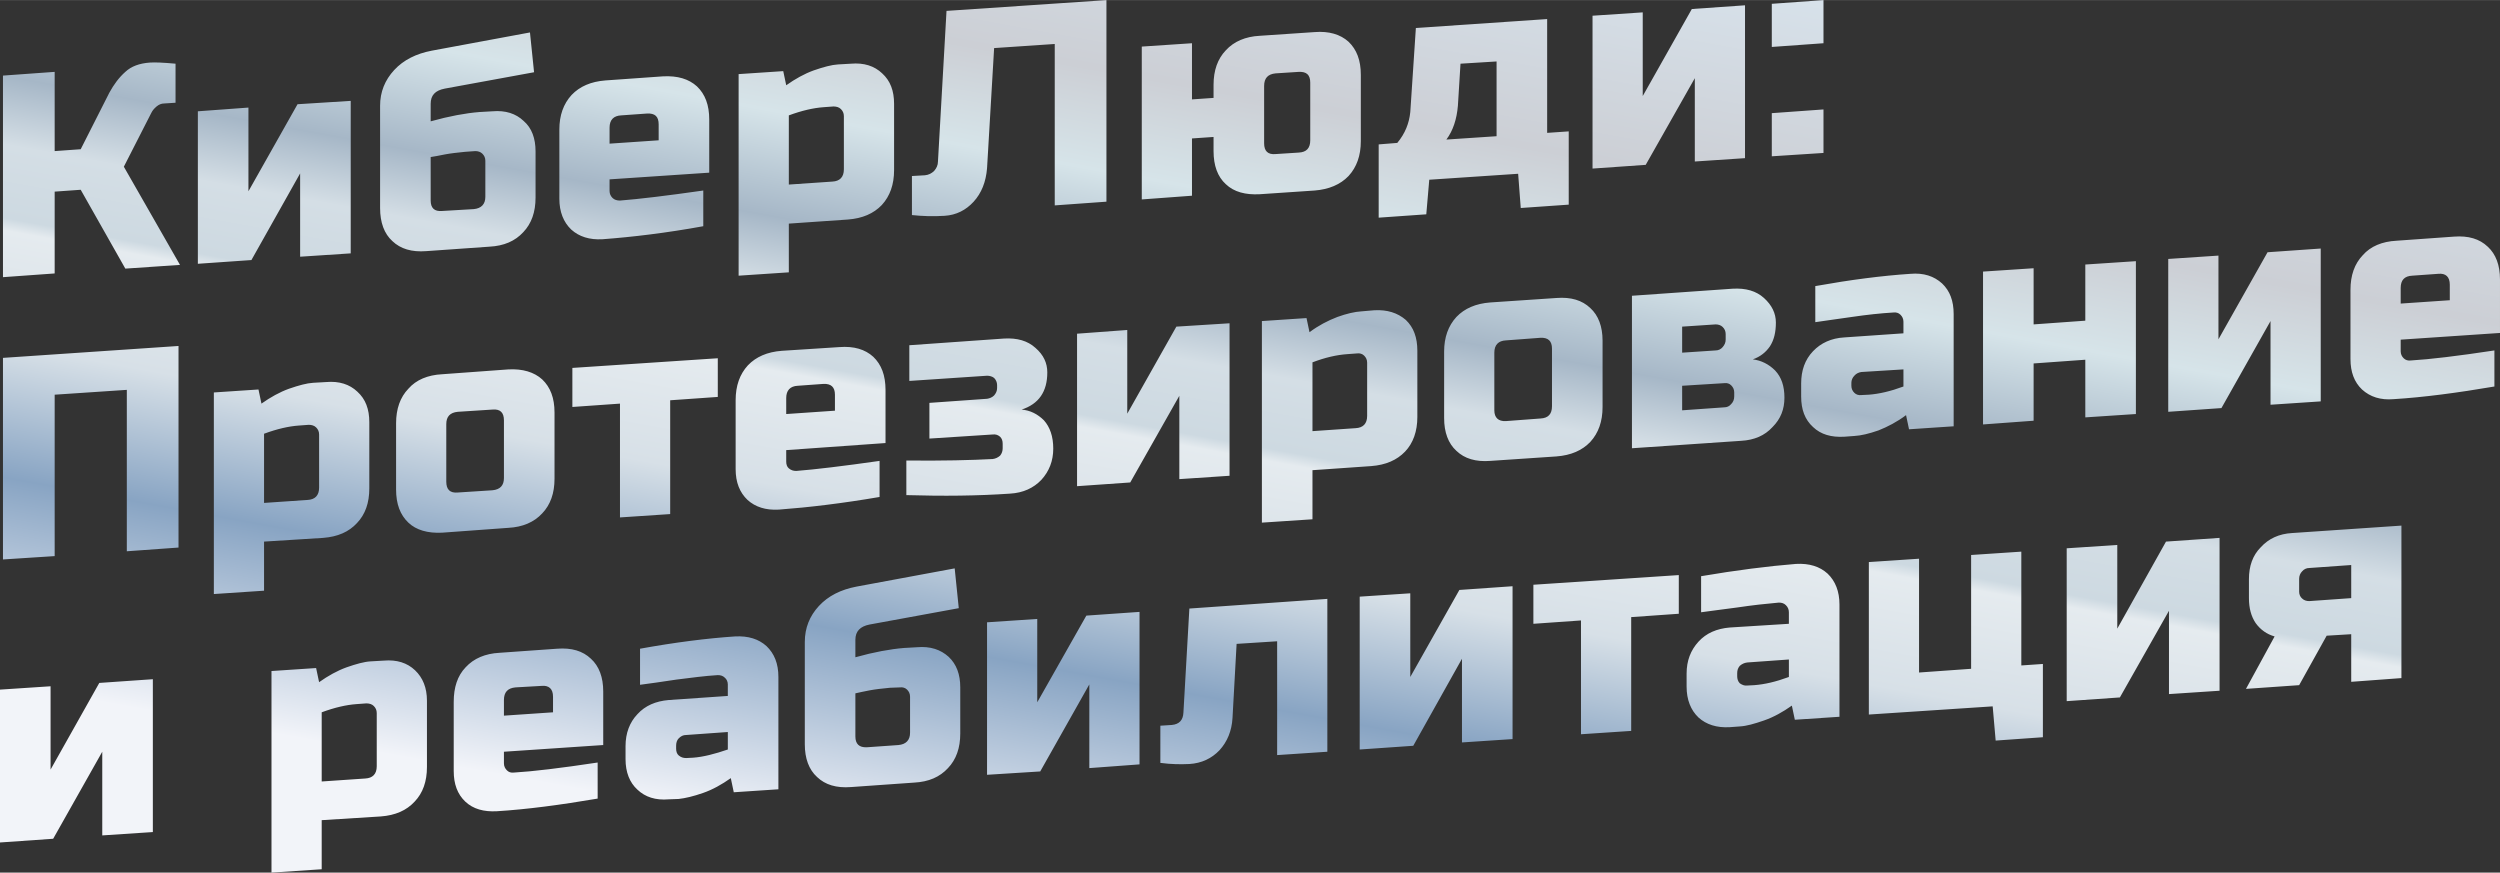 <?xml version="1.0" encoding="UTF-8"?> <svg xmlns="http://www.w3.org/2000/svg" xmlns:xlink="http://www.w3.org/1999/xlink" xmlns:xodm="http://www.corel.com/coreldraw/odm/2003" xml:space="preserve" width="868px" height="303px" version="1.1" style="shape-rendering:geometricPrecision; text-rendering:geometricPrecision; image-rendering:optimizeQuality; fill-rule:evenodd; clip-rule:evenodd" viewBox="0 0 67.22 23.46"><rect x="0" y="0" width="67.22" height="23.46" fill="#333333" stroke="none"/> <defs> <style type="text/css"> .fil0 {fill:url(#id0);fill-rule:nonzero} </style> <linearGradient id="id0" gradientUnits="userSpaceOnUse" x1="31.16" y1="24.06" x2="36.07" y2="-2.85"> <stop offset="0" style="stop-opacity:1; stop-color:#F2F4F9"></stop> <stop offset="0.2" style="stop-opacity:1; stop-color:#88A4C3"></stop> <stop offset="0.329" style="stop-opacity:1; stop-color:#D7E0E7"></stop> <stop offset="0.439" style="stop-opacity:1; stop-color:#E5EBEF"></stop> <stop offset="0.451" style="stop-opacity:1; stop-color:#CDD9E1"></stop> <stop offset="0.522" style="stop-opacity:1; stop-color:#D4DEE5"></stop> <stop offset="0.588" style="stop-opacity:1; stop-color:#A6B7C7"></stop> <stop offset="0.69" style="stop-opacity:1; stop-color:#D6E4E9"></stop> <stop offset="0.788" style="stop-opacity:1; stop-color:#CCCFD5"></stop> <stop offset="1" style="stop-opacity:1; stop-color:#D8E3EC"></stop> </linearGradient> </defs> <g id="Слой_x0020_1">  <path class="fil0" d="M4.03 1.68c0.13,-0.01 0.36,0 0.69,0.03l0 1.05 -0.31 0.02c-0.07,0 -0.14,0.03 -0.2,0.08 -0.07,0.06 -0.11,0.11 -0.14,0.17l-0.74 1.45 1.51 2.64 -1.47 0.1 -1.2 -2.12 -0.7 0.05 0 2.2 -1.39 0.1 0 -5.42 1.39 -0.1 0 2.13 0.7 -0.05 0.77 -1.52c0.12,-0.22 0.26,-0.41 0.43,-0.56 0.16,-0.15 0.38,-0.23 0.66,-0.25zm3.97 1.12l1.43 -0.09 0 4.1 -1.36 0.09 0 -2.24 -1.31 2.33 -1.44 0.1 0 -4.1 1.36 -0.1 0 2.25 1.32 -2.34zm3.58 0.46c0.5,-0.14 0.94,-0.22 1.31,-0.25l0.35 -0.02c0.35,-0.03 0.63,0.06 0.84,0.26 0.22,0.19 0.32,0.47 0.32,0.82l0 1.24c0,0.39 -0.11,0.7 -0.33,0.93 -0.22,0.24 -0.52,0.37 -0.91,0.39l-1.7 0.12c-0.39,0.03 -0.69,-0.06 -0.91,-0.27 -0.22,-0.2 -0.33,-0.5 -0.33,-0.89l0 -2.75c0,-0.37 0.13,-0.69 0.38,-0.96 0.25,-0.27 0.59,-0.44 1.01,-0.52l2.64 -0.49 0.11 1.07 -2.4 0.44c-0.26,0.05 -0.38,0.18 -0.38,0.41l0 0.47zm1.16 2.36c0.2,-0.02 0.31,-0.13 0.31,-0.33l0 -0.97c0,-0.08 -0.03,-0.14 -0.08,-0.19 -0.05,-0.05 -0.12,-0.07 -0.19,-0.07l-0.28 0.02c-0.2,0.02 -0.38,0.04 -0.54,0.07 -0.16,0.03 -0.29,0.06 -0.38,0.07l0 1.17c0,0.2 0.1,0.3 0.31,0.28l0.85 -0.05zm3.96 -2.52c-0.2,0.01 -0.31,0.12 -0.31,0.33l0 0.43 1.32 -0.09 0 -0.43c0,-0.21 -0.1,-0.3 -0.31,-0.29l-0.7 0.05zm2.21 2.98c-0.99,0.18 -1.9,0.29 -2.71,0.35 -0.35,0.02 -0.63,-0.07 -0.84,-0.26 -0.21,-0.2 -0.32,-0.48 -0.32,-0.83l0 -1.86c0,-0.38 0.11,-0.69 0.33,-0.93 0.22,-0.23 0.52,-0.36 0.91,-0.39l1.55 -0.11c0.39,-0.02 0.69,0.07 0.91,0.27 0.22,0.21 0.33,0.5 0.33,0.89l0 1.43 -2.68 0.18 0 0.31c0,0.08 0.03,0.14 0.08,0.19 0.05,0.05 0.12,0.07 0.2,0.07 0.51,-0.04 1.26,-0.13 2.24,-0.27l0 0.96zm3.23 -3.2c-0.27,0.02 -0.58,0.09 -0.93,0.22l0 1.86 1.17 -0.08c0.2,-0.01 0.31,-0.12 0.31,-0.33l0 -1.43c0,-0.08 -0.03,-0.14 -0.08,-0.19 -0.05,-0.05 -0.12,-0.07 -0.2,-0.07l-0.27 0.02zm-0.93 3.13l0 1.31 -1.35 0.09 0 -5.42 1.2 -0.08 0.08 0.38c0.24,-0.17 0.49,-0.31 0.74,-0.4 0.26,-0.09 0.48,-0.15 0.65,-0.16l0.35 -0.02c0.35,-0.03 0.63,0.06 0.84,0.26 0.22,0.2 0.32,0.47 0.32,0.82l0 1.78c0,0.39 -0.11,0.7 -0.33,0.94 -0.22,0.23 -0.52,0.36 -0.91,0.39l-1.59 0.11zm5.33 -1.49c-0.03,0.37 -0.15,0.67 -0.36,0.9 -0.21,0.23 -0.47,0.36 -0.78,0.38 -0.31,0.02 -0.6,0.01 -0.88,-0.02l0 -1.05 0.35 -0.02c0.1,-0.01 0.18,-0.05 0.25,-0.12 0.06,-0.07 0.1,-0.15 0.1,-0.25l0.23 -4.05 4.3 -0.29 0 5.42 -1.39 0.1 0 -4.34 -1.63 0.11 -0.19 3.23zm6.09 -1.89l0 -0.35c0,-0.39 0.11,-0.7 0.33,-0.93 0.22,-0.24 0.53,-0.37 0.91,-0.39l1.48 -0.1c0.38,-0.03 0.69,0.06 0.91,0.26 0.22,0.21 0.33,0.5 0.33,0.89l0 1.78c0,0.39 -0.11,0.7 -0.33,0.94 -0.22,0.23 -0.53,0.36 -0.91,0.39l-1.48 0.1c-0.38,0.02 -0.69,-0.06 -0.91,-0.27 -0.22,-0.2 -0.33,-0.5 -0.33,-0.89l0 -0.38 -0.58 0.04 0 1.54 -1.35 0.1 0 -4.11 1.35 -0.09 0 1.51 0.58 -0.04zm2.6 -0.41c0,-0.21 -0.1,-0.3 -0.31,-0.29l-0.62 0.04c-0.21,0.02 -0.31,0.13 -0.31,0.34l0 1.54c0,0.21 0.1,0.31 0.31,0.29l0.62 -0.04c0.21,-0.01 0.31,-0.12 0.31,-0.33l0 -1.55zm3.97 0.62c-0.03,0.36 -0.13,0.67 -0.31,0.91l1.35 -0.09 0 -2.01 -0.97 0.06 -0.07 1.13zm2.4 -2.33l0 3.06 0.58 -0.04 0 1.97 -1.29 0.09 -0.07 -0.92 -2.39 0.16 -0.08 0.93 -1.28 0.09 0 -1.97 0.5 -0.04c0.21,-0.25 0.32,-0.53 0.35,-0.83l0.15 -2.26 3.53 -0.24zm3.89 -0.27l1.43 -0.1 0 4.11 -1.35 0.09 0 -2.24 -1.32 2.33 -1.43 0.1 0 -4.11 1.35 -0.09 0 2.25 1.32 -2.34zm2.15 2.8l1.39 -0.1 0 1.17 -1.39 0.09 0 -1.16zm0 -2.94l1.39 -0.1 0 1.16 -1.39 0.1 0 -1.16zm-42.84 14.62l-1.39 0.1 0 -4.34 -1.94 0.13 0 4.34 -1.39 0.09 0 -5.42 4.72 -0.32 0 5.42zm3.23 -3.28c-0.27,0.02 -0.58,0.09 -0.93,0.22l0 1.86 1.17 -0.08c0.2,-0.01 0.31,-0.12 0.31,-0.33l0 -1.43c0,-0.08 -0.03,-0.14 -0.08,-0.19 -0.05,-0.05 -0.12,-0.07 -0.2,-0.07l-0.27 0.02zm-0.93 3.12l0 1.32 -1.35 0.09 0 -5.42 1.2 -0.08 0.08 0.38c0.24,-0.17 0.49,-0.31 0.74,-0.4 0.26,-0.09 0.48,-0.15 0.65,-0.16l0.35 -0.02c0.35,-0.03 0.63,0.06 0.84,0.26 0.22,0.2 0.32,0.47 0.32,0.82l0 1.78c0,0.39 -0.11,0.7 -0.33,0.93 -0.22,0.24 -0.52,0.37 -0.91,0.4l-1.59 0.1zm7.81 -1.69c0,0.39 -0.11,0.7 -0.33,0.93 -0.22,0.24 -0.53,0.37 -0.91,0.39l-1.78 0.13c-0.39,0.02 -0.7,-0.07 -0.91,-0.27 -0.22,-0.21 -0.33,-0.5 -0.33,-0.89l0 -1.78c0,-0.39 0.11,-0.7 0.33,-0.93 0.21,-0.24 0.52,-0.37 0.91,-0.39l1.78 -0.13c0.38,-0.02 0.69,0.07 0.91,0.27 0.22,0.21 0.33,0.5 0.33,0.89l0 1.78zm-1.36 -1.57c0,-0.21 -0.1,-0.31 -0.31,-0.29l-0.93 0.06c-0.21,0.02 -0.31,0.13 -0.31,0.33l0 1.55c0,0.21 0.1,0.31 0.31,0.29l0.93 -0.06c0.21,-0.02 0.31,-0.13 0.31,-0.33l0 -1.55zm4.47 -0.54l0 3.06 -1.35 0.09 0 -3.06 -1.28 0.09 0 -1.05 3.91 -0.26 0 1.04 -1.28 0.09zm3.43 -0.39c-0.21,0.01 -0.31,0.13 -0.31,0.33l0 0.43 1.31 -0.09 0 -0.43c0,-0.2 -0.1,-0.3 -0.31,-0.29l-0.69 0.05zm2.2 2.99c-0.99,0.17 -1.9,0.28 -2.71,0.34 -0.35,0.02 -0.63,-0.07 -0.84,-0.26 -0.21,-0.2 -0.32,-0.47 -0.32,-0.83l0 -1.85c0,-0.39 0.11,-0.7 0.33,-0.94 0.22,-0.23 0.52,-0.36 0.91,-0.39l1.55 -0.1c0.39,-0.03 0.69,0.06 0.91,0.26 0.22,0.21 0.33,0.5 0.33,0.89l0 1.43 -2.67 0.19 0 0.31c0,0.07 0.02,0.14 0.07,0.18 0.06,0.05 0.12,0.07 0.2,0.07 0.51,-0.04 1.26,-0.13 2.24,-0.27l0 0.97zm0.72 -0.98c0.98,0.01 1.76,-0.01 2.32,-0.04 0.08,-0.01 0.14,-0.04 0.2,-0.09 0.05,-0.06 0.07,-0.13 0.07,-0.2l0 -0.12c0,-0.08 -0.02,-0.14 -0.07,-0.19 -0.06,-0.05 -0.12,-0.07 -0.2,-0.06l-1.7 0.11 0 -0.96 1.55 -0.11c0.07,-0.01 0.14,-0.04 0.19,-0.09 0.05,-0.06 0.08,-0.12 0.08,-0.2l0 -0.08c0,-0.07 -0.03,-0.14 -0.08,-0.19 -0.05,-0.04 -0.12,-0.06 -0.19,-0.06l-2.09 0.14 0 -0.96 2.55 -0.18c0.35,-0.02 0.63,0.06 0.84,0.25 0.22,0.19 0.32,0.41 0.32,0.66 0,0.52 -0.23,0.85 -0.69,1 0.23,0.02 0.43,0.12 0.6,0.29 0.16,0.18 0.25,0.43 0.25,0.76 0,0.33 -0.11,0.61 -0.32,0.84 -0.21,0.22 -0.49,0.35 -0.84,0.37 -0.87,0.06 -1.79,0.07 -2.79,0.04l0 -0.93zm7.26 -3.6l1.43 -0.09 0 4.1 -1.35 0.09 0 -2.24 -1.32 2.33 -1.43 0.1 0 -4.1 1.35 -0.1 0 2.25 1.32 -2.34zm4.59 0.74c-0.28,0.02 -0.59,0.09 -0.93,0.22l0 1.85 1.16 -0.08c0.2,-0.01 0.31,-0.12 0.31,-0.33l0 -1.43c0,-0.08 -0.03,-0.14 -0.08,-0.19 -0.05,-0.05 -0.12,-0.07 -0.19,-0.06l-0.27 0.02zm-0.93 3.12l0 1.32 -1.36 0.09 0 -5.42 1.2 -0.08 0.08 0.38c0.24,-0.18 0.49,-0.31 0.75,-0.41 0.25,-0.09 0.47,-0.14 0.64,-0.15l0.35 -0.03c0.35,-0.02 0.63,0.07 0.85,0.26 0.21,0.2 0.31,0.47 0.31,0.83l0 1.78c0,0.38 -0.11,0.7 -0.33,0.93 -0.22,0.23 -0.52,0.36 -0.91,0.39l-1.58 0.11zm7.8 -1.7c0,0.39 -0.11,0.7 -0.33,0.94 -0.22,0.23 -0.52,0.36 -0.91,0.39l-1.78 0.12c-0.39,0.03 -0.69,-0.06 -0.91,-0.27 -0.22,-0.2 -0.33,-0.5 -0.33,-0.88l0 -1.79c0,-0.38 0.11,-0.69 0.33,-0.93 0.22,-0.23 0.52,-0.36 0.91,-0.39l1.78 -0.12c0.39,-0.03 0.69,0.06 0.91,0.27 0.22,0.2 0.33,0.5 0.33,0.88l0 1.78zm-1.36 -1.57c0,-0.2 -0.1,-0.3 -0.31,-0.29l-0.93 0.07c-0.2,0.01 -0.31,0.12 -0.31,0.33l0 1.55c0,0.2 0.11,0.3 0.31,0.29l0.93 -0.07c0.21,-0.01 0.31,-0.12 0.31,-0.33l0 -1.55zm5.09 2.48l-2.94 0.2 0 -4.1 2.71 -0.19c0.35,-0.02 0.63,0.06 0.84,0.25 0.21,0.19 0.32,0.41 0.32,0.66 0,0.26 -0.05,0.47 -0.16,0.64 -0.11,0.16 -0.26,0.28 -0.46,0.35 0.23,0.03 0.43,0.13 0.6,0.3 0.17,0.18 0.25,0.42 0.25,0.73 0,0.31 -0.1,0.57 -0.32,0.79 -0.21,0.23 -0.49,0.35 -0.84,0.37zm-0.19 -1.3c0,-0.08 -0.03,-0.14 -0.08,-0.19 -0.05,-0.05 -0.11,-0.07 -0.19,-0.06l-1.13 0.07 0 0.66 1.13 -0.08c0.08,0 0.14,-0.03 0.19,-0.09 0.05,-0.05 0.08,-0.12 0.08,-0.2l0 -0.11zm-0.23 -1.57c0,-0.08 -0.03,-0.14 -0.08,-0.19 -0.05,-0.05 -0.12,-0.07 -0.19,-0.07l-0.9 0.06 0 0.7 0.9 -0.06c0.07,0 0.14,-0.03 0.19,-0.09 0.05,-0.06 0.08,-0.12 0.08,-0.2l0 -0.15zm3.85 1.63c0.27,-0.02 0.58,-0.09 0.93,-0.22l0 -0.46 -1.13 0.07c-0.07,0.01 -0.14,0.04 -0.19,0.1 -0.05,0.05 -0.08,0.12 -0.08,0.19l0 0.08c0,0.08 0.03,0.14 0.08,0.19 0.05,0.05 0.12,0.07 0.19,0.06l0.2 -0.01zm-1.44 -2.92c0.95,-0.17 1.8,-0.28 2.56,-0.33 0.35,-0.03 0.63,0.06 0.85,0.26 0.21,0.2 0.31,0.47 0.31,0.82l0 3.02 -1.2 0.08 -0.08 -0.38c-0.24,0.18 -0.49,0.31 -0.74,0.41 -0.26,0.09 -0.47,0.14 -0.65,0.15l-0.27 0.02c-0.35,0.02 -0.63,-0.06 -0.84,-0.26 -0.22,-0.2 -0.32,-0.47 -0.32,-0.82l0 -0.35c0,-0.35 0.1,-0.64 0.32,-0.87 0.21,-0.22 0.49,-0.35 0.84,-0.37l1.59 -0.11 0 -0.31c0,-0.08 -0.03,-0.14 -0.08,-0.19 -0.05,-0.05 -0.12,-0.07 -0.19,-0.06 -0.34,0.02 -0.71,0.06 -1.12,0.12 -0.4,0.06 -0.73,0.1 -0.98,0.14l0 -0.97zm7.26 0.93l0 -1.51 1.36 -0.09 0 4.11 -1.36 0.09 0 -1.55 -1.39 0.1 0 1.54 -1.36 0.1 0 -4.11 1.36 -0.09 0 1.51 1.39 -0.1zm4.9 -1.84l1.43 -0.1 0 4.11 -1.35 0.09 0 -2.25 -1.32 2.34 -1.43 0.1 0 -4.11 1.35 -0.09 0 2.25 1.32 -2.34zm3.89 0.63c-0.21,0.01 -0.31,0.12 -0.31,0.33l0 0.42 1.32 -0.09 0 -0.42c0,-0.21 -0.11,-0.31 -0.31,-0.29l-0.7 0.05zm2.21 2.98c-1,0.17 -1.9,0.29 -2.71,0.34 -0.35,0.03 -0.63,-0.06 -0.85,-0.26 -0.21,-0.2 -0.31,-0.47 -0.31,-0.82l0 -1.86c0,-0.39 0.11,-0.7 0.33,-0.93 0.21,-0.24 0.52,-0.37 0.91,-0.39l1.54 -0.11c0.39,-0.03 0.69,0.06 0.91,0.27 0.22,0.2 0.33,0.5 0.33,0.88l0 1.44 -2.67 0.18 0 0.31c0,0.08 0.03,0.14 0.08,0.19 0.05,0.05 0.12,0.07 0.19,0.06 0.51,-0.03 1.26,-0.12 2.25,-0.27l0 0.97zm-64.4 7.97l1.44 -0.1 0 4.11 -1.36 0.09 0 -2.25 -1.32 2.34 -1.43 0.1 0 -4.11 1.36 -0.09 0 2.24 1.31 -2.33zm6.91 0.57c-0.27,0.02 -0.58,0.09 -0.93,0.22l0 1.86 1.17 -0.08c0.2,-0.01 0.31,-0.12 0.31,-0.33l0 -1.43c0,-0.08 -0.03,-0.14 -0.08,-0.19 -0.05,-0.05 -0.12,-0.07 -0.2,-0.07l-0.27 0.02zm-0.93 3.12l0 1.32 -1.35 0.09 0 -5.42 1.2 -0.08 0.08 0.38c0.24,-0.17 0.49,-0.31 0.74,-0.4 0.26,-0.09 0.47,-0.15 0.65,-0.16l0.35 -0.02c0.35,-0.03 0.63,0.06 0.84,0.26 0.21,0.2 0.32,0.47 0.32,0.82l0 1.78c0,0.39 -0.11,0.7 -0.33,0.93 -0.22,0.24 -0.52,0.37 -0.91,0.4l-1.59 0.1zm5.21 -3.57c-0.21,0.02 -0.31,0.13 -0.31,0.34l0 0.42 1.32 -0.09 0 -0.42c0,-0.21 -0.11,-0.31 -0.31,-0.29l-0.7 0.04zm2.21 2.99c-1,0.17 -1.9,0.29 -2.71,0.34 -0.35,0.02 -0.64,-0.06 -0.85,-0.26 -0.21,-0.2 -0.31,-0.47 -0.31,-0.82l0 -1.86c0,-0.39 0.1,-0.7 0.32,-0.93 0.22,-0.24 0.53,-0.37 0.91,-0.39l1.55 -0.11c0.39,-0.03 0.69,0.06 0.91,0.27 0.22,0.2 0.33,0.5 0.33,0.88l0 1.44 -2.67 0.18 0 0.31c0,0.08 0.03,0.14 0.08,0.19 0.05,0.05 0.11,0.07 0.19,0.06 0.51,-0.03 1.26,-0.12 2.25,-0.27l0 0.97zm2.57 -1.1c0.27,-0.02 0.58,-0.1 0.93,-0.22l0 -0.47 -1.12 0.08c-0.08,0 -0.14,0.03 -0.2,0.09 -0.05,0.05 -0.07,0.12 -0.07,0.2l0 0.08c0,0.07 0.02,0.14 0.07,0.18 0.06,0.05 0.12,0.07 0.2,0.07l0.19 -0.01zm-1.43 -2.93c0.94,-0.17 1.8,-0.28 2.55,-0.33 0.36,-0.02 0.64,0.07 0.85,0.26 0.21,0.2 0.32,0.47 0.32,0.83l0 3.02 -1.2 0.08 -0.08 -0.38c-0.24,0.17 -0.49,0.31 -0.75,0.4 -0.26,0.09 -0.47,0.14 -0.65,0.16l-0.27 0.01c-0.35,0.03 -0.63,-0.06 -0.84,-0.26 -0.21,-0.19 -0.32,-0.47 -0.32,-0.82l0 -0.35c0,-0.35 0.11,-0.64 0.32,-0.86 0.21,-0.23 0.49,-0.35 0.84,-0.38l1.59 -0.11 0 -0.31c0,-0.07 -0.03,-0.14 -0.08,-0.18 -0.05,-0.05 -0.11,-0.07 -0.19,-0.07 -0.34,0.02 -0.71,0.07 -1.11,0.12 -0.41,0.06 -0.73,0.11 -0.98,0.14l0 -0.97zm5.79 0.23c0.5,-0.14 0.94,-0.22 1.31,-0.25l0.35 -0.02c0.35,-0.03 0.63,0.06 0.85,0.26 0.21,0.2 0.31,0.47 0.31,0.82l0 1.24c0,0.39 -0.11,0.7 -0.33,0.93 -0.22,0.24 -0.52,0.37 -0.91,0.39l-1.7 0.12c-0.39,0.03 -0.69,-0.06 -0.91,-0.27 -0.22,-0.2 -0.33,-0.5 -0.33,-0.88l0 -2.75c0,-0.38 0.13,-0.7 0.38,-0.97 0.25,-0.27 0.59,-0.44 1.01,-0.52l2.64 -0.49 0.11 1.07 -2.4 0.44c-0.25,0.05 -0.38,0.18 -0.38,0.41l0 0.47zm1.16 2.36c0.2,-0.02 0.31,-0.13 0.31,-0.33l0 -0.97c0,-0.08 -0.03,-0.14 -0.08,-0.19 -0.05,-0.05 -0.12,-0.07 -0.19,-0.06l-0.27 0.01c-0.21,0.02 -0.39,0.04 -0.55,0.07 -0.16,0.03 -0.29,0.06 -0.38,0.08l0 1.16c0,0.2 0.1,0.3 0.31,0.29l0.85 -0.06zm5.05 -3.48l1.43 -0.1 0 4.1 -1.35 0.1 0 -2.25 -1.32 2.34 -1.43 0.09 0 -4.1 1.35 -0.09 0 2.24 1.32 -2.33zm2.77 3.99c-0.23,0.01 -0.48,0.01 -0.78,-0.03l0 -1 0.31 -0.02c0.2,-0.02 0.3,-0.13 0.31,-0.33l0.16 -2.8 3.71 -0.26 0 4.11 -1.35 0.09 0 -3.06 -1.09 0.07 -0.11 1.99c-0.02,0.35 -0.14,0.64 -0.35,0.87 -0.21,0.22 -0.48,0.35 -0.81,0.37zm7.26 -4.68l1.43 -0.1 0 4.11 -1.36 0.09 0 -2.25 -1.31 2.34 -1.44 0.1 0 -4.11 1.36 -0.09 0 2.25 1.32 -2.34zm4.62 0.73l0 3.06 -1.35 0.09 0 -3.06 -1.28 0.09 0 -1.05 3.91 -0.26 0 1.04 -1.28 0.09zm3.31 1.83c0.27,-0.02 0.58,-0.09 0.93,-0.22l0 -0.47 -1.12 0.08c-0.08,0.01 -0.14,0.04 -0.2,0.09 -0.05,0.06 -0.07,0.12 -0.07,0.2l0 0.08c0,0.07 0.02,0.14 0.07,0.19 0.06,0.04 0.12,0.07 0.2,0.06l0.19 -0.01zm-1.43 -2.93c0.94,-0.16 1.8,-0.27 2.55,-0.33 0.36,-0.02 0.64,0.07 0.85,0.26 0.21,0.2 0.32,0.48 0.32,0.83l0 3.02 -1.2 0.08 -0.08 -0.38c-0.24,0.17 -0.49,0.31 -0.75,0.4 -0.26,0.09 -0.47,0.15 -0.65,0.16l-0.27 0.02c-0.35,0.02 -0.63,-0.07 -0.84,-0.26 -0.21,-0.2 -0.32,-0.48 -0.32,-0.83l0 -0.35c0,-0.35 0.11,-0.63 0.32,-0.86 0.21,-0.23 0.49,-0.35 0.84,-0.38l1.59 -0.1 0 -0.31c0,-0.08 -0.03,-0.14 -0.08,-0.19 -0.05,-0.05 -0.11,-0.07 -0.19,-0.07 -0.34,0.03 -0.71,0.07 -1.11,0.13 -0.41,0.05 -0.73,0.1 -0.98,0.13l0 -0.97zm7.84 3.5l-3.33 0.22 0 -4.1 1.35 -0.09 0 3.06 1.4 -0.1 0 -3.06 1.35 -0.09 0 3.06 0.58 -0.04 0 1.97 -1.27 0.09 -0.08 -0.92zm4.66 -4.43l1.44 -0.1 0 4.11 -1.36 0.09 0 -2.24 -1.32 2.33 -1.43 0.1 0 -4.11 1.36 -0.09 0 2.25 1.31 -2.34zm6.33 -0.43l0 4.1 -1.35 0.1 0 -1.28 -0.66 0.04 -0.74 1.33 -1.43 0.1 0.77 -1.41c-0.21,-0.06 -0.38,-0.18 -0.51,-0.36 -0.12,-0.18 -0.18,-0.4 -0.18,-0.67l0 -0.51c0,-0.35 0.1,-0.64 0.32,-0.86 0.21,-0.23 0.49,-0.36 0.84,-0.38l2.94 -0.2zm-2.48 1.14c-0.07,0 -0.14,0.03 -0.19,0.09 -0.05,0.05 -0.08,0.12 -0.08,0.2l0 0.35c0,0.07 0.03,0.14 0.08,0.18 0.05,0.05 0.12,0.07 0.19,0.07l1.13 -0.08 0 -0.89 -1.13 0.08z"></path> </g> </svg> 